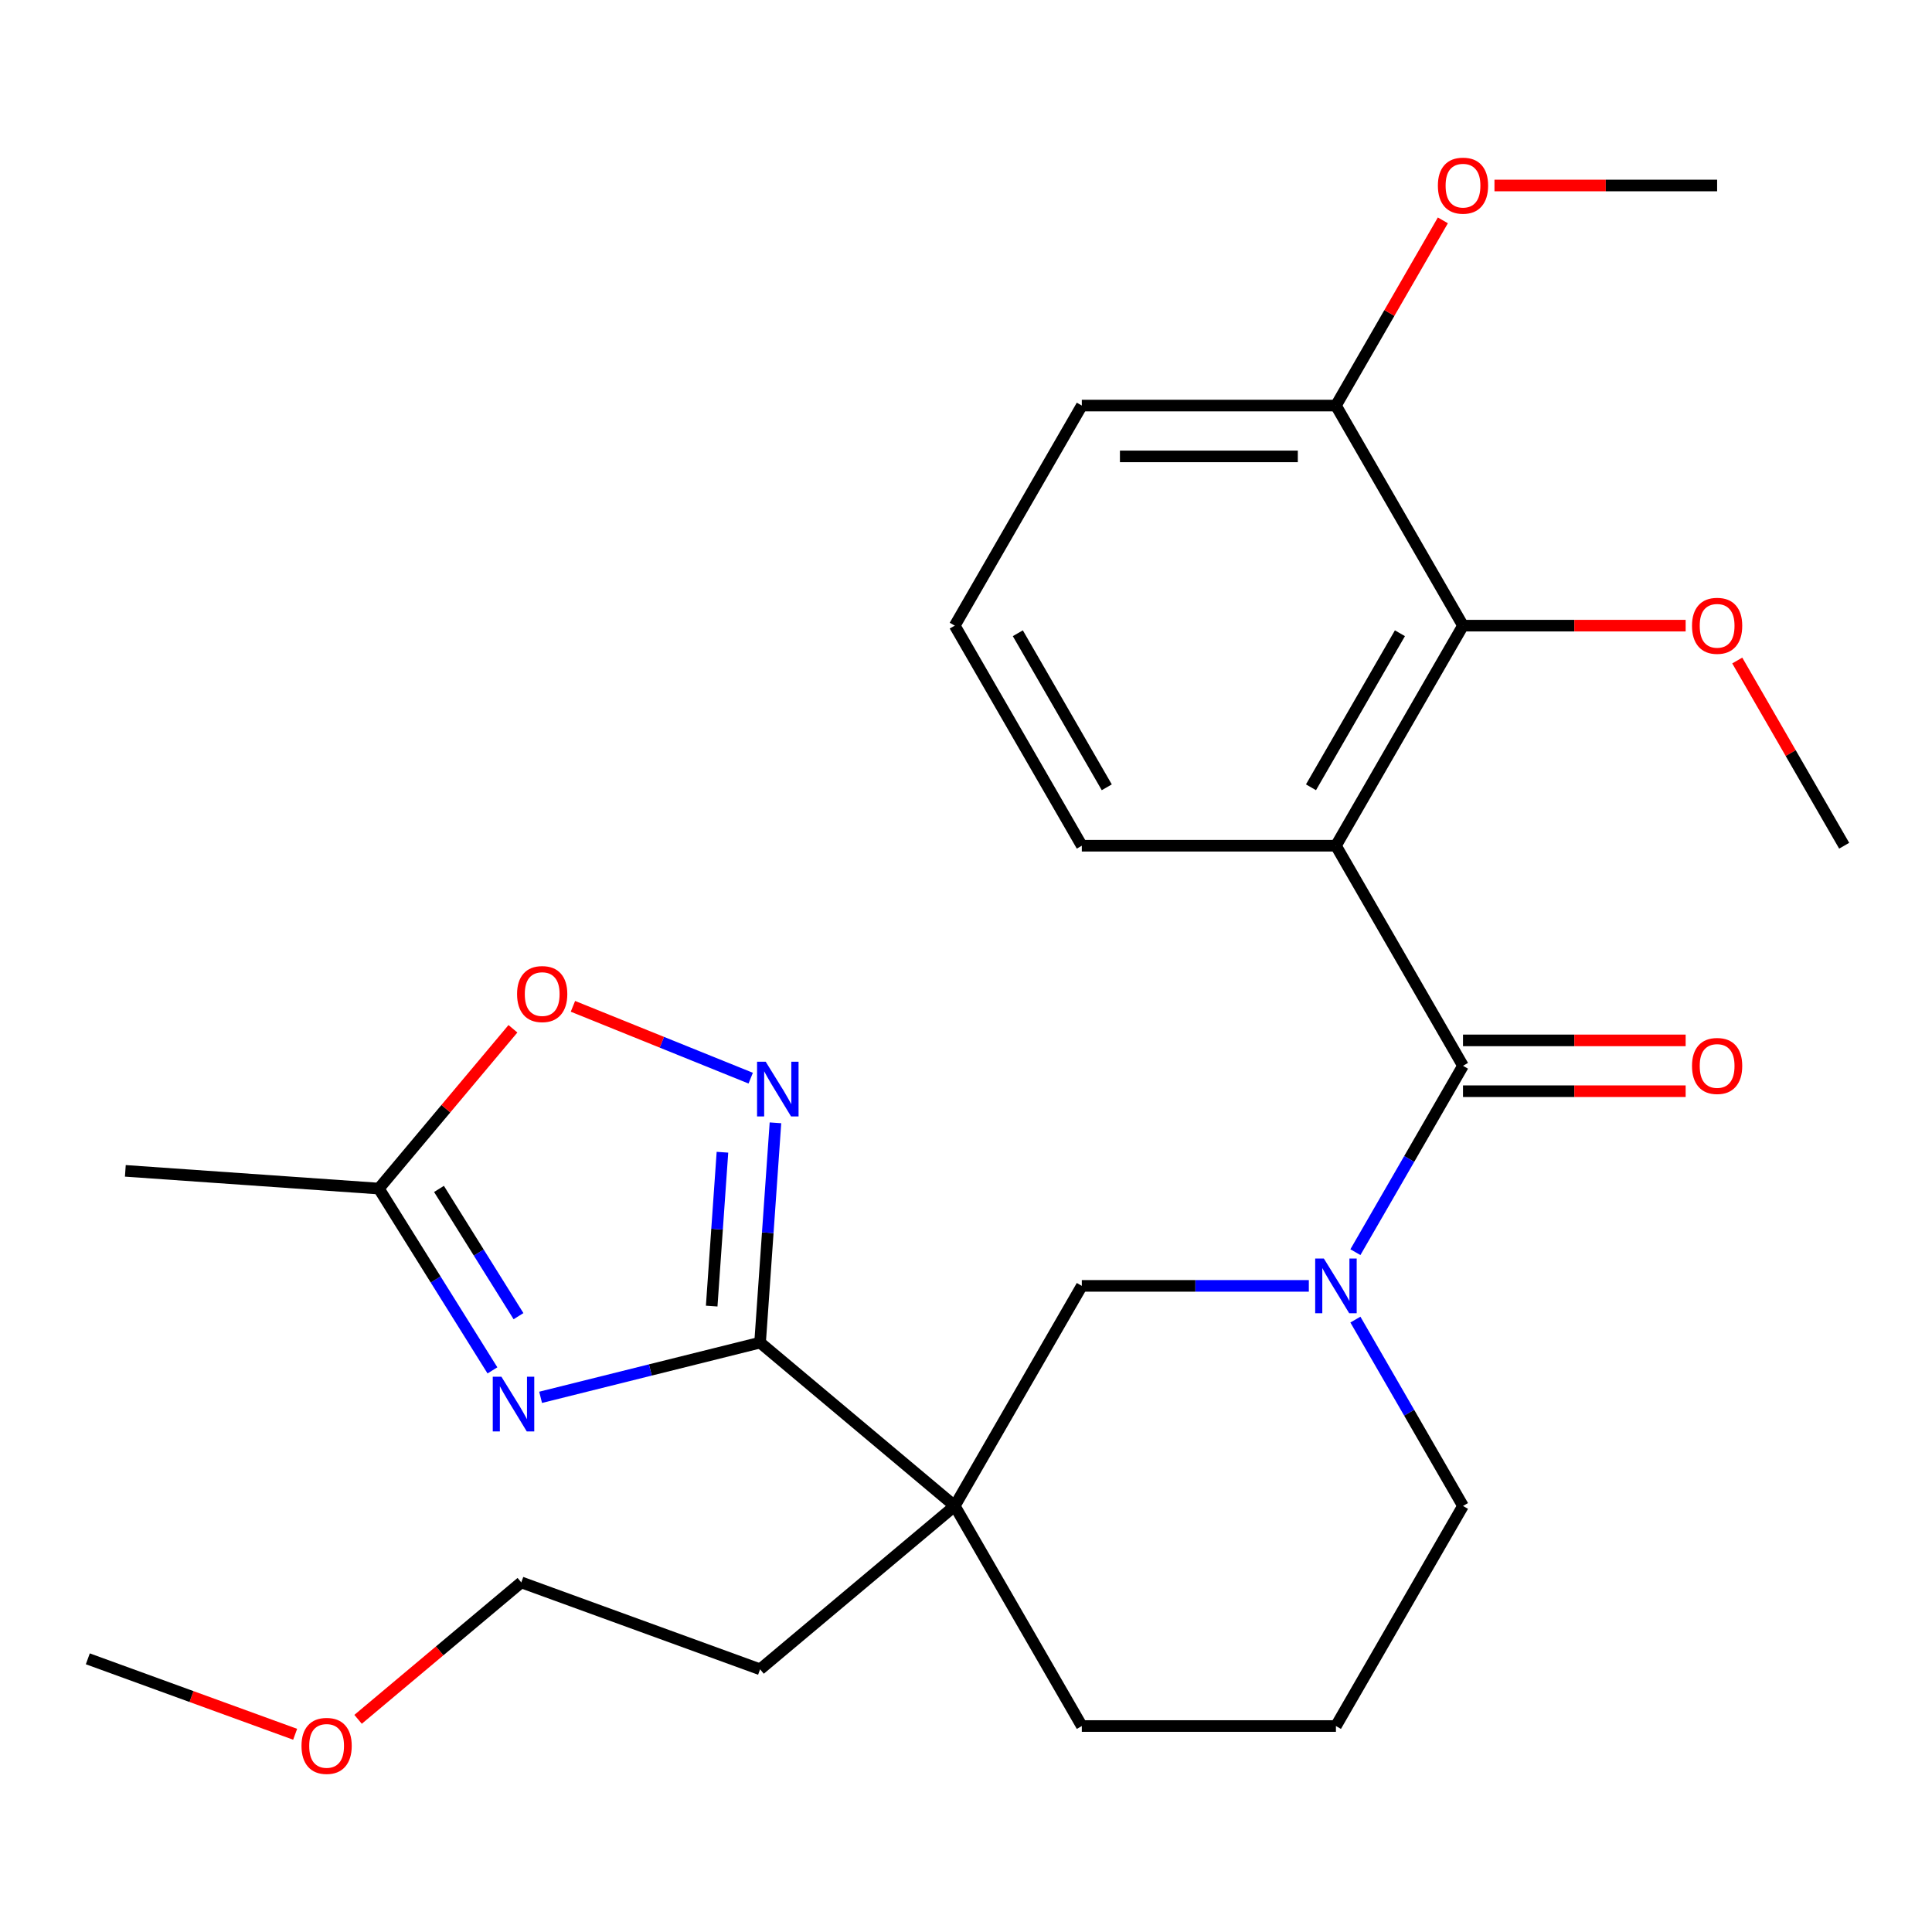 <?xml version='1.0' encoding='iso-8859-1'?>
<svg version='1.1' baseProfile='full'
              xmlns='http://www.w3.org/2000/svg'
                      xmlns:rdkit='http://www.rdkit.org/xml'
                      xmlns:xlink='http://www.w3.org/1999/xlink'
                  xml:space='preserve'
width='1000px' height='1000px' viewBox='0 0 1000 1000'>
<!-- END OF HEADER -->
<rect style='opacity:1.0;fill:#FFFFFF;stroke:none' width='1000' height='1000' x='0' y='0'> </rect>
<path class='bond-0' d='M 393.417,694.932 L 336.618,709.093' style='fill:none;fill-rule:evenodd;stroke:#000000;stroke-width:6px;stroke-linecap:butt;stroke-linejoin:miter;stroke-opacity:1' />
<path class='bond-0' d='M 336.618,709.093 L 279.819,723.255' style='fill:none;fill-rule:evenodd;stroke:#0000FF;stroke-width:6px;stroke-linecap:butt;stroke-linejoin:miter;stroke-opacity:1' />
<path class='bond-4' d='M 393.417,694.932 L 494.178,779.48' style='fill:none;fill-rule:evenodd;stroke:#000000;stroke-width:6px;stroke-linecap:butt;stroke-linejoin:miter;stroke-opacity:1' />
<path class='bond-5' d='M 393.417,694.932 L 397.395,638.049' style='fill:none;fill-rule:evenodd;stroke:#000000;stroke-width:6px;stroke-linecap:butt;stroke-linejoin:miter;stroke-opacity:1' />
<path class='bond-5' d='M 397.395,638.049 L 401.373,581.167' style='fill:none;fill-rule:evenodd;stroke:#0000FF;stroke-width:6px;stroke-linecap:butt;stroke-linejoin:miter;stroke-opacity:1' />
<path class='bond-5' d='M 368.368,676.032 L 371.152,636.214' style='fill:none;fill-rule:evenodd;stroke:#000000;stroke-width:6px;stroke-linecap:butt;stroke-linejoin:miter;stroke-opacity:1' />
<path class='bond-5' d='M 371.152,636.214 L 373.937,596.396' style='fill:none;fill-rule:evenodd;stroke:#0000FF;stroke-width:6px;stroke-linecap:butt;stroke-linejoin:miter;stroke-opacity:1' />
<path class='bond-8' d='M 254.888,709.304 L 225.488,662.255' style='fill:none;fill-rule:evenodd;stroke:#0000FF;stroke-width:6px;stroke-linecap:butt;stroke-linejoin:miter;stroke-opacity:1' />
<path class='bond-8' d='M 225.488,662.255 L 196.089,615.206' style='fill:none;fill-rule:evenodd;stroke:#000000;stroke-width:6px;stroke-linecap:butt;stroke-linejoin:miter;stroke-opacity:1' />
<path class='bond-8' d='M 268.377,681.249 L 247.798,648.314' style='fill:none;fill-rule:evenodd;stroke:#0000FF;stroke-width:6px;stroke-linecap:butt;stroke-linejoin:miter;stroke-opacity:1' />
<path class='bond-8' d='M 247.798,648.314 L 227.218,615.38' style='fill:none;fill-rule:evenodd;stroke:#000000;stroke-width:6px;stroke-linecap:butt;stroke-linejoin:miter;stroke-opacity:1' />
<path class='bond-1' d='M 757.245,551.657 L 729.399,599.888' style='fill:none;fill-rule:evenodd;stroke:#000000;stroke-width:6px;stroke-linecap:butt;stroke-linejoin:miter;stroke-opacity:1' />
<path class='bond-1' d='M 729.399,599.888 L 701.552,648.12' style='fill:none;fill-rule:evenodd;stroke:#0000FF;stroke-width:6px;stroke-linecap:butt;stroke-linejoin:miter;stroke-opacity:1' />
<path class='bond-2' d='M 757.245,551.657 L 691.478,437.745' style='fill:none;fill-rule:evenodd;stroke:#000000;stroke-width:6px;stroke-linecap:butt;stroke-linejoin:miter;stroke-opacity:1' />
<path class='bond-10' d='M 757.245,564.81 L 814.868,564.81' style='fill:none;fill-rule:evenodd;stroke:#000000;stroke-width:6px;stroke-linecap:butt;stroke-linejoin:miter;stroke-opacity:1' />
<path class='bond-10' d='M 814.868,564.81 L 872.49,564.81' style='fill:none;fill-rule:evenodd;stroke:#FF0000;stroke-width:6px;stroke-linecap:butt;stroke-linejoin:miter;stroke-opacity:1' />
<path class='bond-10' d='M 757.245,538.503 L 814.868,538.503' style='fill:none;fill-rule:evenodd;stroke:#000000;stroke-width:6px;stroke-linecap:butt;stroke-linejoin:miter;stroke-opacity:1' />
<path class='bond-10' d='M 814.868,538.503 L 872.49,538.503' style='fill:none;fill-rule:evenodd;stroke:#FF0000;stroke-width:6px;stroke-linecap:butt;stroke-linejoin:miter;stroke-opacity:1' />
<path class='bond-6' d='M 691.478,437.745 L 757.245,323.834' style='fill:none;fill-rule:evenodd;stroke:#000000;stroke-width:6px;stroke-linecap:butt;stroke-linejoin:miter;stroke-opacity:1' />
<path class='bond-6' d='M 678.561,407.505 L 724.598,327.767' style='fill:none;fill-rule:evenodd;stroke:#000000;stroke-width:6px;stroke-linecap:butt;stroke-linejoin:miter;stroke-opacity:1' />
<path class='bond-12' d='M 691.478,437.745 L 559.945,437.745' style='fill:none;fill-rule:evenodd;stroke:#000000;stroke-width:6px;stroke-linecap:butt;stroke-linejoin:miter;stroke-opacity:1' />
<path class='bond-3' d='M 677.45,665.568 L 618.697,665.568' style='fill:none;fill-rule:evenodd;stroke:#0000FF;stroke-width:6px;stroke-linecap:butt;stroke-linejoin:miter;stroke-opacity:1' />
<path class='bond-3' d='M 618.697,665.568 L 559.945,665.568' style='fill:none;fill-rule:evenodd;stroke:#000000;stroke-width:6px;stroke-linecap:butt;stroke-linejoin:miter;stroke-opacity:1' />
<path class='bond-28' d='M 701.552,683.017 L 729.399,731.248' style='fill:none;fill-rule:evenodd;stroke:#0000FF;stroke-width:6px;stroke-linecap:butt;stroke-linejoin:miter;stroke-opacity:1' />
<path class='bond-28' d='M 729.399,731.248 L 757.245,779.48' style='fill:none;fill-rule:evenodd;stroke:#000000;stroke-width:6px;stroke-linecap:butt;stroke-linejoin:miter;stroke-opacity:1' />
<path class='bond-7' d='M 494.178,779.48 L 559.945,665.568' style='fill:none;fill-rule:evenodd;stroke:#000000;stroke-width:6px;stroke-linecap:butt;stroke-linejoin:miter;stroke-opacity:1' />
<path class='bond-15' d='M 494.178,779.48 L 559.945,893.391' style='fill:none;fill-rule:evenodd;stroke:#000000;stroke-width:6px;stroke-linecap:butt;stroke-linejoin:miter;stroke-opacity:1' />
<path class='bond-16' d='M 494.178,779.48 L 393.417,864.028' style='fill:none;fill-rule:evenodd;stroke:#000000;stroke-width:6px;stroke-linecap:butt;stroke-linejoin:miter;stroke-opacity:1' />
<path class='bond-9' d='M 388.564,558.051 L 342.556,539.462' style='fill:none;fill-rule:evenodd;stroke:#0000FF;stroke-width:6px;stroke-linecap:butt;stroke-linejoin:miter;stroke-opacity:1' />
<path class='bond-9' d='M 342.556,539.462 L 296.547,520.873' style='fill:none;fill-rule:evenodd;stroke:#FF0000;stroke-width:6px;stroke-linecap:butt;stroke-linejoin:miter;stroke-opacity:1' />
<path class='bond-11' d='M 757.245,323.834 L 691.478,209.923' style='fill:none;fill-rule:evenodd;stroke:#000000;stroke-width:6px;stroke-linecap:butt;stroke-linejoin:miter;stroke-opacity:1' />
<path class='bond-14' d='M 757.245,323.834 L 814.868,323.834' style='fill:none;fill-rule:evenodd;stroke:#000000;stroke-width:6px;stroke-linecap:butt;stroke-linejoin:miter;stroke-opacity:1' />
<path class='bond-14' d='M 814.868,323.834 L 872.49,323.834' style='fill:none;fill-rule:evenodd;stroke:#FF0000;stroke-width:6px;stroke-linecap:butt;stroke-linejoin:miter;stroke-opacity:1' />
<path class='bond-19' d='M 196.089,615.206 L 64.876,606.03' style='fill:none;fill-rule:evenodd;stroke:#000000;stroke-width:6px;stroke-linecap:butt;stroke-linejoin:miter;stroke-opacity:1' />
<path class='bond-27' d='M 196.089,615.206 L 230.791,573.849' style='fill:none;fill-rule:evenodd;stroke:#000000;stroke-width:6px;stroke-linecap:butt;stroke-linejoin:miter;stroke-opacity:1' />
<path class='bond-27' d='M 230.791,573.849 L 265.493,532.493' style='fill:none;fill-rule:evenodd;stroke:#FF0000;stroke-width:6px;stroke-linecap:butt;stroke-linejoin:miter;stroke-opacity:1' />
<path class='bond-17' d='M 691.478,209.923 L 719.152,161.991' style='fill:none;fill-rule:evenodd;stroke:#000000;stroke-width:6px;stroke-linecap:butt;stroke-linejoin:miter;stroke-opacity:1' />
<path class='bond-17' d='M 719.152,161.991 L 746.825,114.059' style='fill:none;fill-rule:evenodd;stroke:#FF0000;stroke-width:6px;stroke-linecap:butt;stroke-linejoin:miter;stroke-opacity:1' />
<path class='bond-29' d='M 691.478,209.923 L 559.945,209.923' style='fill:none;fill-rule:evenodd;stroke:#000000;stroke-width:6px;stroke-linecap:butt;stroke-linejoin:miter;stroke-opacity:1' />
<path class='bond-29' d='M 671.748,236.229 L 579.675,236.229' style='fill:none;fill-rule:evenodd;stroke:#000000;stroke-width:6px;stroke-linecap:butt;stroke-linejoin:miter;stroke-opacity:1' />
<path class='bond-20' d='M 559.945,437.745 L 494.178,323.834' style='fill:none;fill-rule:evenodd;stroke:#000000;stroke-width:6px;stroke-linecap:butt;stroke-linejoin:miter;stroke-opacity:1' />
<path class='bond-20' d='M 572.862,407.505 L 526.825,327.767' style='fill:none;fill-rule:evenodd;stroke:#000000;stroke-width:6px;stroke-linecap:butt;stroke-linejoin:miter;stroke-opacity:1' />
<path class='bond-13' d='M 757.245,779.48 L 691.478,893.391' style='fill:none;fill-rule:evenodd;stroke:#000000;stroke-width:6px;stroke-linecap:butt;stroke-linejoin:miter;stroke-opacity:1' />
<path class='bond-24' d='M 899.199,341.882 L 926.872,389.814' style='fill:none;fill-rule:evenodd;stroke:#FF0000;stroke-width:6px;stroke-linecap:butt;stroke-linejoin:miter;stroke-opacity:1' />
<path class='bond-24' d='M 926.872,389.814 L 954.545,437.745' style='fill:none;fill-rule:evenodd;stroke:#000000;stroke-width:6px;stroke-linecap:butt;stroke-linejoin:miter;stroke-opacity:1' />
<path class='bond-18' d='M 559.945,893.391 L 691.478,893.391' style='fill:none;fill-rule:evenodd;stroke:#000000;stroke-width:6px;stroke-linecap:butt;stroke-linejoin:miter;stroke-opacity:1' />
<path class='bond-23' d='M 393.417,864.028 L 269.816,819.041' style='fill:none;fill-rule:evenodd;stroke:#000000;stroke-width:6px;stroke-linecap:butt;stroke-linejoin:miter;stroke-opacity:1' />
<path class='bond-25' d='M 773.533,96.011 L 831.156,96.011' style='fill:none;fill-rule:evenodd;stroke:#FF0000;stroke-width:6px;stroke-linecap:butt;stroke-linejoin:miter;stroke-opacity:1' />
<path class='bond-25' d='M 831.156,96.011 L 888.779,96.011' style='fill:none;fill-rule:evenodd;stroke:#000000;stroke-width:6px;stroke-linecap:butt;stroke-linejoin:miter;stroke-opacity:1' />
<path class='bond-22' d='M 494.178,323.834 L 559.945,209.923' style='fill:none;fill-rule:evenodd;stroke:#000000;stroke-width:6px;stroke-linecap:butt;stroke-linejoin:miter;stroke-opacity:1' />
<path class='bond-21' d='M 185.344,889.921 L 227.58,854.481' style='fill:none;fill-rule:evenodd;stroke:#FF0000;stroke-width:6px;stroke-linecap:butt;stroke-linejoin:miter;stroke-opacity:1' />
<path class='bond-21' d='M 227.58,854.481 L 269.816,819.041' style='fill:none;fill-rule:evenodd;stroke:#000000;stroke-width:6px;stroke-linecap:butt;stroke-linejoin:miter;stroke-opacity:1' />
<path class='bond-26' d='M 152.767,897.66 L 99.111,878.131' style='fill:none;fill-rule:evenodd;stroke:#FF0000;stroke-width:6px;stroke-linecap:butt;stroke-linejoin:miter;stroke-opacity:1' />
<path class='bond-26' d='M 99.111,878.131 L 45.455,858.602' style='fill:none;fill-rule:evenodd;stroke:#000000;stroke-width:6px;stroke-linecap:butt;stroke-linejoin:miter;stroke-opacity:1' />
<path  class='atom-1' d='M 259.531 712.592
L 268.811 727.592
Q 269.731 729.072, 271.211 731.752
Q 272.691 734.432, 272.771 734.592
L 272.771 712.592
L 276.531 712.592
L 276.531 740.912
L 272.651 740.912
L 262.691 724.512
Q 261.531 722.592, 260.291 720.392
Q 259.091 718.192, 258.731 717.512
L 258.731 740.912
L 255.051 740.912
L 255.051 712.592
L 259.531 712.592
' fill='#0000FF'/>
<path  class='atom-4' d='M 685.218 651.408
L 694.498 666.408
Q 695.418 667.888, 696.898 670.568
Q 698.378 673.248, 698.458 673.408
L 698.458 651.408
L 702.218 651.408
L 702.218 679.728
L 698.338 679.728
L 688.378 663.328
Q 687.218 661.408, 685.978 659.208
Q 684.778 657.008, 684.418 656.328
L 684.418 679.728
L 680.738 679.728
L 680.738 651.408
L 685.218 651.408
' fill='#0000FF'/>
<path  class='atom-6' d='M 396.333 549.558
L 405.613 564.558
Q 406.533 566.038, 408.013 568.718
Q 409.493 571.398, 409.573 571.558
L 409.573 549.558
L 413.333 549.558
L 413.333 577.878
L 409.453 577.878
L 399.493 561.478
Q 398.333 559.558, 397.093 557.358
Q 395.893 555.158, 395.533 554.478
L 395.533 577.878
L 391.853 577.878
L 391.853 549.558
L 396.333 549.558
' fill='#0000FF'/>
<path  class='atom-10' d='M 267.637 514.525
Q 267.637 507.725, 270.997 503.925
Q 274.357 500.125, 280.637 500.125
Q 286.917 500.125, 290.277 503.925
Q 293.637 507.725, 293.637 514.525
Q 293.637 521.405, 290.237 525.325
Q 286.837 529.205, 280.637 529.205
Q 274.397 529.205, 270.997 525.325
Q 267.637 521.445, 267.637 514.525
M 280.637 526.005
Q 284.957 526.005, 287.277 523.125
Q 289.637 520.205, 289.637 514.525
Q 289.637 508.965, 287.277 506.165
Q 284.957 503.325, 280.637 503.325
Q 276.317 503.325, 273.957 506.125
Q 271.637 508.925, 271.637 514.525
Q 271.637 520.245, 273.957 523.125
Q 276.317 526.005, 280.637 526.005
' fill='#FF0000'/>
<path  class='atom-11' d='M 875.779 551.737
Q 875.779 544.937, 879.139 541.137
Q 882.499 537.337, 888.779 537.337
Q 895.059 537.337, 898.419 541.137
Q 901.779 544.937, 901.779 551.737
Q 901.779 558.617, 898.379 562.537
Q 894.979 566.417, 888.779 566.417
Q 882.539 566.417, 879.139 562.537
Q 875.779 558.657, 875.779 551.737
M 888.779 563.217
Q 893.099 563.217, 895.419 560.337
Q 897.779 557.417, 897.779 551.737
Q 897.779 546.177, 895.419 543.377
Q 893.099 540.537, 888.779 540.537
Q 884.459 540.537, 882.099 543.337
Q 879.779 546.137, 879.779 551.737
Q 879.779 557.457, 882.099 560.337
Q 884.459 563.217, 888.779 563.217
' fill='#FF0000'/>
<path  class='atom-15' d='M 875.779 323.914
Q 875.779 317.114, 879.139 313.314
Q 882.499 309.514, 888.779 309.514
Q 895.059 309.514, 898.419 313.314
Q 901.779 317.114, 901.779 323.914
Q 901.779 330.794, 898.379 334.714
Q 894.979 338.594, 888.779 338.594
Q 882.539 338.594, 879.139 334.714
Q 875.779 330.834, 875.779 323.914
M 888.779 335.394
Q 893.099 335.394, 895.419 332.514
Q 897.779 329.594, 897.779 323.914
Q 897.779 318.354, 895.419 315.554
Q 893.099 312.714, 888.779 312.714
Q 884.459 312.714, 882.099 315.514
Q 879.779 318.314, 879.779 323.914
Q 879.779 329.634, 882.099 332.514
Q 884.459 335.394, 888.779 335.394
' fill='#FF0000'/>
<path  class='atom-18' d='M 744.245 96.091
Q 744.245 89.291, 747.605 85.491
Q 750.965 81.691, 757.245 81.691
Q 763.525 81.691, 766.885 85.491
Q 770.245 89.291, 770.245 96.091
Q 770.245 102.971, 766.845 106.891
Q 763.445 110.771, 757.245 110.771
Q 751.005 110.771, 747.605 106.891
Q 744.245 103.011, 744.245 96.091
M 757.245 107.571
Q 761.565 107.571, 763.885 104.691
Q 766.245 101.771, 766.245 96.091
Q 766.245 90.531, 763.885 87.731
Q 761.565 84.891, 757.245 84.891
Q 752.925 84.891, 750.565 87.691
Q 748.245 90.491, 748.245 96.091
Q 748.245 101.811, 750.565 104.691
Q 752.925 107.571, 757.245 107.571
' fill='#FF0000'/>
<path  class='atom-22' d='M 156.056 903.669
Q 156.056 896.869, 159.416 893.069
Q 162.776 889.269, 169.056 889.269
Q 175.336 889.269, 178.696 893.069
Q 182.056 896.869, 182.056 903.669
Q 182.056 910.549, 178.656 914.469
Q 175.256 918.349, 169.056 918.349
Q 162.816 918.349, 159.416 914.469
Q 156.056 910.589, 156.056 903.669
M 169.056 915.149
Q 173.376 915.149, 175.696 912.269
Q 178.056 909.349, 178.056 903.669
Q 178.056 898.109, 175.696 895.309
Q 173.376 892.469, 169.056 892.469
Q 164.736 892.469, 162.376 895.269
Q 160.056 898.069, 160.056 903.669
Q 160.056 909.389, 162.376 912.269
Q 164.736 915.149, 169.056 915.149
' fill='#FF0000'/>
</svg>
